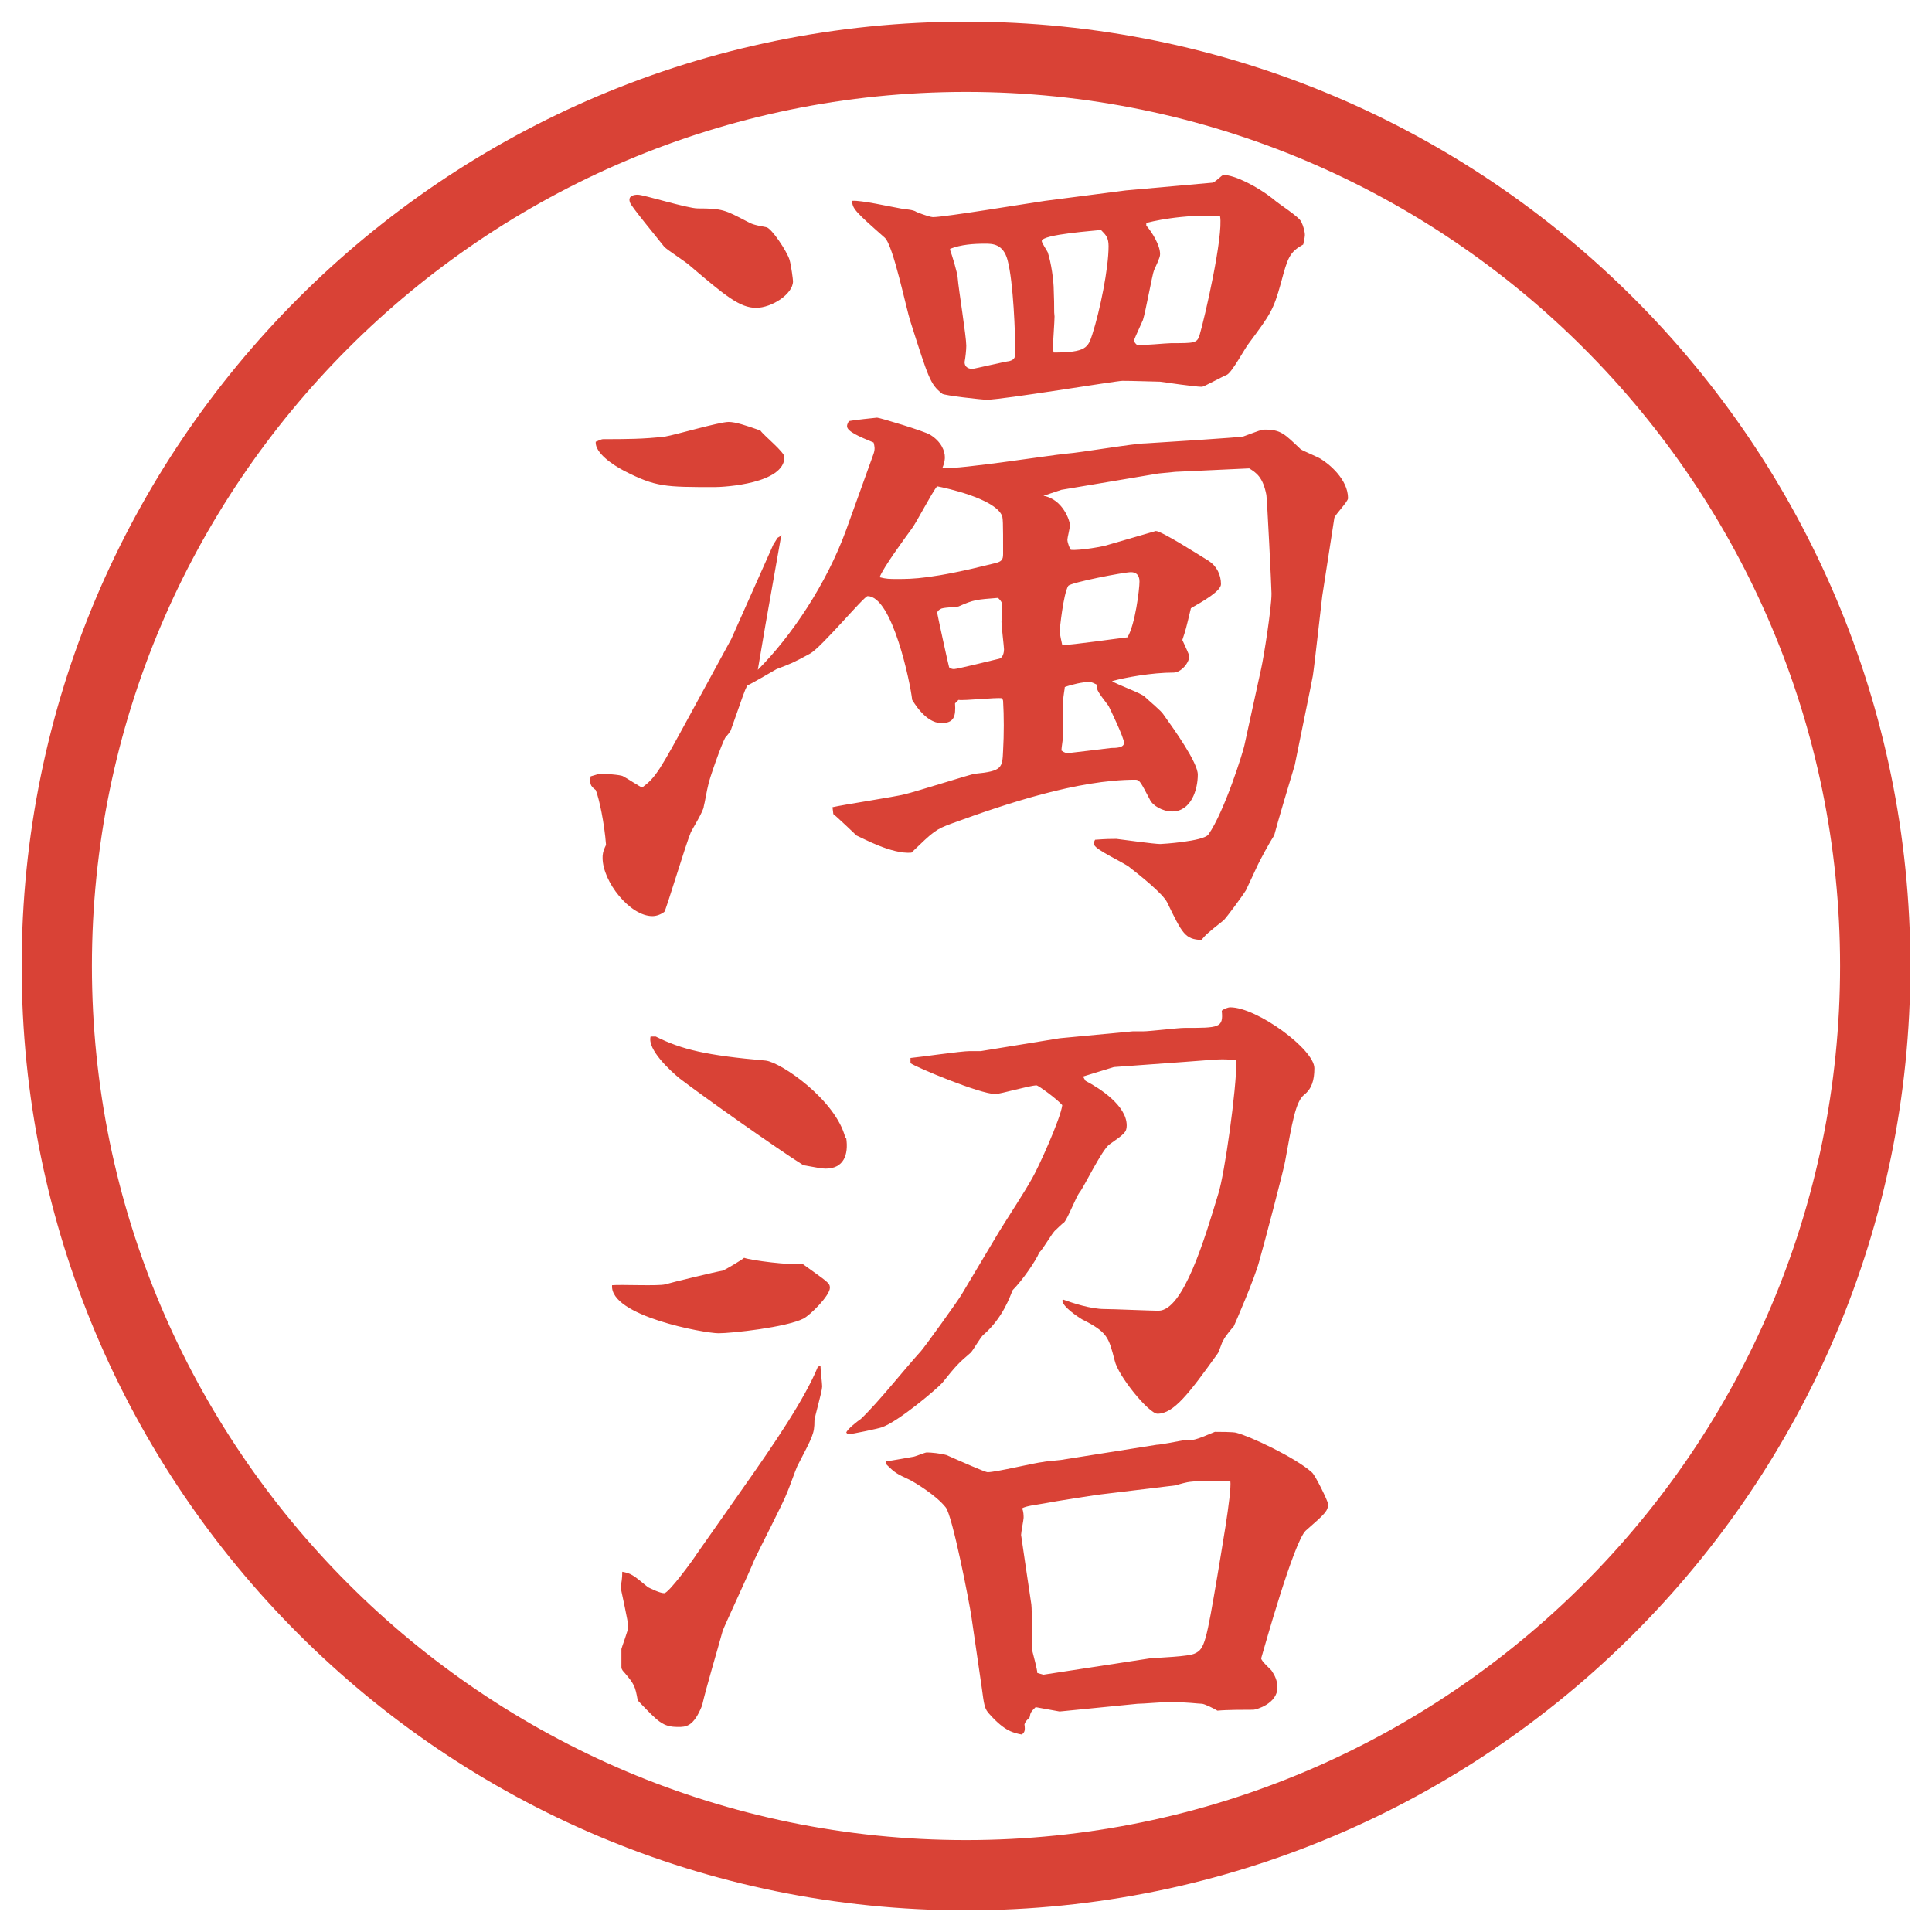 <?xml version="1.0" encoding="utf-8"?>
<!-- Generator: Adobe Illustrator 25.4.2, SVG Export Plug-In . SVG Version: 6.00 Build 0)  -->
<!DOCTYPE svg PUBLIC "-//W3C//DTD SVG 1.1//EN" "http://www.w3.org/Graphics/SVG/1.1/DTD/svg11.dtd">
<svg version="1.1" id="レイヤー_1" xmlns="http://www.w3.org/2000/svg" xmlns:xlink="http://www.w3.org/1999/xlink" x="0px"
	 y="0px" viewBox="0 0 27.496 27.496" style="enable-background:new 0 0 27.496 27.496;" xml:space="preserve">
<g id="楕円形_1_2_">
	<g>
		<path style="fill:#D94236;" d="M13.748,1.308c6.859,0,12.44,5.581,12.44,12.44c0,6.859-5.581,12.44-12.44,12.44s-12.44-5.581-12.44-12.44
			C1.308,6.889,6.889,1.308,13.748,1.308 M13.748,0.308c-7.423,0-13.44,6.017-13.44,13.44c0,7.423,6.017,13.44,13.44,13.44
			c7.423,0,13.44-6.017,13.44-13.44C27.188,6.325,21.171,0.308,13.748,0.308L13.748,0.308z"/>
	</g>
</g>
<g>
	<path style="fill:#D94236;" d="M10.407,9.095l0.598-1.343l0.061-0.098l0.061-0.037l-0.012,0.024l-0.22,1.245l-0.11,0.647
		c0.476-0.476,0.977-1.221,1.257-1.99l0.391-1.086c0.024-0.073,0.012-0.11,0-0.159c-0.208-0.085-0.378-0.159-0.378-0.232
		c0-0.037,0.024-0.061,0.024-0.073c0.049-0.012,0.391-0.049,0.403-0.049c0.037,0,0.684,0.195,0.757,0.244
		c0.159,0.098,0.208,0.232,0.208,0.317c0,0.024,0,0.073-0.037,0.159c0.281,0.012,1.514-0.183,1.77-0.208
		c0.183-0.012,0.964-0.146,1.123-0.146c0.207-0.012,1.354-0.085,1.391-0.098c0.232-0.085,0.257-0.098,0.306-0.098
		c0.231,0,0.28,0.061,0.513,0.281c0.037,0.024,0.244,0.11,0.281,0.134c0.121,0.073,0.391,0.293,0.391,0.562
		c0,0.049-0.184,0.232-0.195,0.281l-0.172,1.111c-0.023,0.183-0.109,0.977-0.134,1.135c-0.013,0.085-0.244,1.196-0.257,1.27
		c-0.049,0.159-0.256,0.854-0.293,1.001c-0.072,0.11-0.195,0.342-0.231,0.415c-0.024,0.049-0.146,0.317-0.171,0.366
		c-0.061,0.098-0.269,0.378-0.317,0.427c-0.231,0.183-0.257,0.208-0.317,0.281c-0.232-0.012-0.269-0.085-0.488-0.537
		c-0.061-0.122-0.379-0.378-0.537-0.5c-0.073-0.061-0.477-0.244-0.5-0.317c-0.013-0.024,0-0.049,0.012-0.073
		c0.171-0.012,0.22-0.012,0.305-0.012c0.098,0.012,0.537,0.073,0.623,0.073c0.024,0,0.61-0.037,0.684-0.134
		c0.232-0.33,0.5-1.196,0.513-1.27L17.95,9.51c0.036-0.159,0.146-0.854,0.146-1.062c0-0.085-0.062-1.331-0.073-1.404
		c-0.049-0.256-0.146-0.317-0.244-0.378l-1.05,0.049l-0.244,0.024l-1.38,0.232L14.85,7.056c0.281,0.049,0.378,0.366,0.378,0.415
		c0,0.037-0.037,0.183-0.037,0.208c0,0.049,0.037,0.134,0.049,0.146c0.135,0.012,0.477-0.049,0.537-0.073
		c0.171-0.049,0.5-0.146,0.672-0.195c0.085,0,0.635,0.354,0.756,0.427c0.11,0.073,0.172,0.195,0.172,0.33
		c0,0.098-0.257,0.244-0.428,0.342c-0.073,0.305-0.073,0.305-0.122,0.452c0.049,0.11,0.098,0.208,0.098,0.232
		c0,0.098-0.122,0.232-0.22,0.232c-0.317,0-0.708,0.073-0.879,0.122c0.073,0.049,0.415,0.171,0.464,0.22s0.244,0.208,0.269,0.256
		c0.158,0.22,0.488,0.684,0.488,0.854c0,0.22-0.098,0.525-0.366,0.525c-0.134,0-0.28-0.085-0.317-0.171
		c-0.135-0.256-0.146-0.281-0.207-0.281c-0.818,0-1.843,0.342-2.612,0.623c-0.232,0.085-0.256,0.11-0.574,0.415
		c-0.281,0.024-0.696-0.208-0.781-0.244c-0.012-0.012-0.281-0.269-0.33-0.305l-0.012-0.098c0.159-0.037,0.879-0.146,1.025-0.183
		c0.159-0.037,0.964-0.293,1.001-0.293c0.391-0.037,0.391-0.085,0.402-0.33c0.013-0.232,0.013-0.488,0-0.708l-0.012-0.037
		c-0.098-0.012-0.537,0.037-0.623,0.024l-0.049,0.049c0.012,0.183-0.012,0.281-0.195,0.281c-0.232,0-0.403-0.317-0.415-0.33
		c-0.024-0.232-0.281-1.477-0.635-1.477c-0.049,0-0.659,0.732-0.818,0.818c-0.244,0.134-0.281,0.146-0.476,0.22
		c-0.024,0.012-0.354,0.208-0.415,0.232c-0.049,0.085-0.061,0.146-0.232,0.623c0,0.024-0.073,0.11-0.085,0.122
		c-0.049,0.085-0.232,0.598-0.244,0.684c-0.012,0.037-0.049,0.256-0.061,0.293c0,0.061-0.159,0.317-0.183,0.366
		c-0.073,0.171-0.354,1.111-0.378,1.135c-0.049,0.037-0.11,0.061-0.171,0.061c-0.317,0-0.708-0.488-0.708-0.83
		c0-0.037,0-0.085,0.049-0.183c-0.024-0.317-0.098-0.659-0.146-0.781c-0.085-0.061-0.085-0.098-0.073-0.195
		c0.085-0.024,0.11-0.037,0.159-0.037c0.024,0,0.269,0.012,0.305,0.037c0.049,0.024,0.232,0.146,0.269,0.159
		c0.195-0.146,0.244-0.232,0.696-1.062L10.407,9.095z M8.588,6.25c0.305,0,0.574,0,0.879-0.037c0.146-0.024,0.769-0.208,0.903-0.208
		c0.098,0,0.244,0.049,0.452,0.122c0.049,0.073,0.342,0.305,0.342,0.378c0,0.378-0.854,0.427-0.989,0.427
		c-0.708,0-0.842,0-1.294-0.232C8.722,6.617,8.466,6.446,8.478,6.287C8.515,6.275,8.551,6.25,8.588,6.25z M9.076,2.771
		c0.085,0,0.708,0.195,0.854,0.195c0.354,0,0.391,0.024,0.696,0.183c0.073,0.037,0.085,0.049,0.281,0.085
		c0.073,0.012,0.293,0.342,0.33,0.464c0.024,0.085,0.049,0.281,0.049,0.305c0,0.183-0.305,0.378-0.525,0.378
		c-0.232,0-0.439-0.171-0.94-0.598c-0.049-0.049-0.317-0.22-0.366-0.269C9.381,3.418,8.966,2.918,8.966,2.881
		C8.93,2.784,9.027,2.771,9.076,2.771z M16.021,2.71l1.232-0.11c0.037,0,0.135-0.11,0.159-0.11c0.159,0,0.476,0.159,0.708,0.342
		c0.061,0.061,0.379,0.256,0.402,0.33c0.025,0.049,0.049,0.134,0.049,0.183c0,0.037-0.023,0.122-0.023,0.134
		c-0.195,0.11-0.221,0.183-0.318,0.549c-0.109,0.391-0.146,0.439-0.463,0.867c-0.049,0.061-0.232,0.403-0.306,0.439
		c-0.062,0.024-0.329,0.171-0.354,0.171c-0.098,0-0.512-0.061-0.598-0.073C16.082,5.42,16.033,5.42,15.973,5.42
		c-0.086,0-1.708,0.269-1.928,0.269c-0.073,0-0.61-0.061-0.635-0.085c-0.171-0.134-0.195-0.22-0.452-1.025
		c-0.061-0.183-0.244-1.086-0.366-1.196c-0.415-0.366-0.464-0.415-0.464-0.525c0.122-0.012,0.549,0.085,0.696,0.11
		c0.049,0.012,0.171,0.012,0.22,0.049c0.122,0.049,0.208,0.073,0.232,0.073c0.171,0,1.342-0.195,1.599-0.232L16.021,2.71z
		 M12.775,8.24c0.208,0,0.488,0,1.367-0.22c0.11-0.024,0.134-0.049,0.134-0.134c0-0.464,0-0.525-0.023-0.562
		c-0.123-0.232-0.782-0.378-0.916-0.403c-0.073,0.085-0.305,0.537-0.366,0.61c-0.098,0.134-0.403,0.549-0.452,0.684
		C12.616,8.24,12.653,8.24,12.775,8.24z M13.581,9.522c0.037,0,0.537-0.122,0.635-0.146c0.061-0.012,0.073-0.098,0.073-0.134
		s-0.036-0.33-0.036-0.391c0-0.012,0.012-0.183,0.012-0.22s0-0.061-0.061-0.122c-0.306,0.024-0.342,0.024-0.562,0.122
		c-0.037,0.012-0.232,0.012-0.256,0.037c-0.024,0.012-0.037,0.024-0.049,0.049c0,0.012,0.159,0.745,0.171,0.781
		C13.544,9.522,13.556,9.522,13.581,9.522z M13.52,3.553c0.024,0.061,0.11,0.342,0.11,0.403c0.012,0.159,0.122,0.83,0.122,0.964
		c0,0.061-0.012,0.171-0.024,0.232c0,0.085,0.073,0.098,0.11,0.098c0.024,0,0.488-0.11,0.525-0.11
		c0.086-0.024,0.086-0.061,0.086-0.146c0-0.232-0.025-0.977-0.11-1.294c-0.062-0.232-0.22-0.232-0.317-0.232
		c-0.171,0-0.342,0.012-0.5,0.073V3.553z M14.985,4.944c0,0.012,0,0.037,0.012,0.073c0.463,0,0.488-0.073,0.548-0.256
		c0.11-0.342,0.232-0.94,0.232-1.257c0-0.122-0.037-0.159-0.109-0.232c-0.062,0.012-0.842,0.061-0.842,0.159
		c0,0.024,0.073,0.134,0.085,0.159c0.049,0.146,0.086,0.403,0.086,0.549c0.011,0.256,0,0.281,0.011,0.366
		C15.008,4.578,14.985,4.883,14.985,4.944z M16.046,9.07c0.11-0.183,0.171-0.684,0.171-0.793c0-0.024,0-0.134-0.122-0.134
		c-0.098,0-0.854,0.146-0.892,0.195c-0.072,0.122-0.121,0.623-0.121,0.635c0,0.024,0,0.049,0.036,0.208
		C15.252,9.18,15.924,9.083,16.046,9.07z M15.203,10.718c0.013,0,0.514-0.061,0.611-0.073c0.061,0,0.183,0,0.183-0.073
		s-0.195-0.476-0.22-0.525c-0.146-0.195-0.171-0.22-0.171-0.305c-0.024-0.012-0.073-0.037-0.098-0.037
		c-0.098,0-0.257,0.037-0.354,0.073c0,0.024-0.023,0.134-0.023,0.195v0.488c0,0.037-0.025,0.183-0.025,0.22
		C15.154,10.718,15.18,10.718,15.203,10.718z M16.314,3.211C16.4,3.309,16.51,3.492,16.51,3.614c0,0.024,0,0.049-0.086,0.232
		c-0.023,0.049-0.121,0.598-0.158,0.708c-0.109,0.244-0.122,0.269-0.122,0.281c0,0.037,0,0.037,0.036,0.073
		c0.074,0.012,0.416-0.024,0.488-0.024c0.33,0,0.367,0,0.403-0.11c0.073-0.244,0.342-1.416,0.293-1.697
		c-0.524-0.037-1.025,0.085-1.05,0.098V3.211z"/>
	<path style="fill:#D94236;" d="M9.467,18.279c0.073-0.023,0.732-0.183,0.818-0.195c0.037-0.012,0.281-0.158,0.305-0.183
		c0.098,0.036,0.659,0.11,0.83,0.085c0.354,0.257,0.391,0.27,0.391,0.342c0,0.11-0.281,0.391-0.378,0.439
		c-0.244,0.123-1.013,0.208-1.208,0.208s-1.55-0.244-1.514-0.684C8.832,18.279,9.369,18.305,9.467,18.279z M10.578,21.173
		c0.439-0.622,0.879-1.27,1.062-1.722l0.037-0.012c0,0.049,0.024,0.256,0.024,0.293c0,0.073-0.11,0.439-0.11,0.488
		c0,0.184-0.024,0.22-0.244,0.646c-0.024,0.049-0.122,0.33-0.146,0.379c-0.049,0.135-0.403,0.818-0.464,0.952
		c-0.061,0.159-0.427,0.94-0.452,1.013c-0.073,0.27-0.232,0.794-0.293,1.063C9.87,24.578,9.76,24.578,9.65,24.578
		c-0.22,0-0.281-0.072-0.574-0.378c-0.037-0.208-0.049-0.231-0.195-0.403c-0.037-0.036-0.037-0.061-0.037-0.072v-0.257
		c0-0.013,0.098-0.269,0.098-0.317c0-0.061-0.098-0.5-0.11-0.562c0.012-0.062,0.024-0.122,0.024-0.22
		c0.122,0.024,0.146,0.037,0.366,0.22c0.049,0.024,0.171,0.085,0.232,0.085s0.403-0.463,0.464-0.561L10.578,21.173z M9.333,14.752
		c0.366,0.184,0.72,0.269,1.563,0.342c0.22,0.024,1.001,0.562,1.135,1.099h0.012c0.037,0.244-0.037,0.439-0.293,0.439
		c-0.049,0-0.122-0.013-0.317-0.049c-0.354-0.22-1.44-0.989-1.758-1.233C9.54,15.24,9.21,14.936,9.259,14.752H9.333z M14.215,17.535
		c0.135-0.22,0.354-0.549,0.477-0.77c0.085-0.146,0.402-0.842,0.426-1.037c-0.073-0.086-0.341-0.281-0.366-0.281
		c-0.098,0-0.513,0.123-0.586,0.123c-0.22,0-1.123-0.379-1.208-0.439v-0.074c0.134-0.012,0.72-0.098,0.842-0.098h0.159l1.123-0.183
		l1.037-0.098h0.146c0.098,0,0.5-0.049,0.586-0.049c0.5,0,0.562,0,0.537-0.244c0.024-0.024,0.086-0.049,0.122-0.049
		c0.378,0,1.196,0.599,1.196,0.866c0,0.172-0.037,0.293-0.146,0.379c-0.122,0.098-0.171,0.402-0.269,0.939
		c-0.013,0.098-0.306,1.209-0.366,1.416c-0.061,0.244-0.354,0.916-0.366,0.94c-0.024,0.024-0.134,0.159-0.146,0.195
		c-0.024,0.024-0.062,0.171-0.085,0.195c-0.403,0.562-0.623,0.854-0.855,0.854c-0.121,0-0.561-0.537-0.609-0.757
		c-0.086-0.329-0.098-0.403-0.465-0.586c-0.061-0.036-0.28-0.183-0.28-0.269l0.013-0.012c0.134,0.049,0.391,0.134,0.586,0.134
		c0.121,0,0.658,0.024,0.769,0.024c0.354,0,0.659-1.025,0.854-1.672c0.086-0.27,0.256-1.465,0.256-1.893
		c-0.231-0.024-0.244-0.012-0.744,0.024l-1.001,0.073l-0.439,0.135l0.036,0.061c0.208,0.109,0.586,0.354,0.586,0.635
		c0,0.098-0.036,0.122-0.244,0.269c-0.109,0.073-0.378,0.635-0.427,0.684c-0.049,0.062-0.171,0.378-0.22,0.427
		c-0.024,0.013-0.109,0.098-0.122,0.11c-0.048,0.036-0.182,0.28-0.231,0.317c-0.049,0.122-0.244,0.402-0.379,0.537
		c-0.037,0.086-0.135,0.391-0.415,0.635c-0.037,0.024-0.146,0.22-0.183,0.256c-0.171,0.146-0.208,0.184-0.403,0.428
		c-0.061,0.073-0.635,0.562-0.867,0.635c-0.024,0.012-0.427,0.098-0.476,0.098l-0.024-0.024c0.012-0.049,0.171-0.171,0.208-0.195
		c0.256-0.244,0.61-0.696,0.854-0.964c0.037-0.037,0.549-0.745,0.586-0.818L14.215,17.535z M12.616,20.795
		c0.049,0,0.366-0.062,0.378-0.062c0.024,0,0.171-0.062,0.195-0.062c0.061,0,0.195,0.013,0.281,0.037
		c0.195,0.086,0.549,0.244,0.586,0.244c0.122,0,0.671-0.135,0.793-0.146c0.049-0.012,0.255-0.024,0.304-0.037l1.307-0.207
		c0.049,0,0.305-0.049,0.366-0.061c0.159,0,0.171,0,0.464-0.123c0.049,0,0.269,0,0.305,0.013c0.195,0.049,0.843,0.354,1.074,0.562
		c0.049,0.037,0.232,0.415,0.232,0.451c0,0.098-0.037,0.135-0.317,0.379c-0.171,0.158-0.599,1.697-0.635,1.818
		c0,0.037,0.122,0.146,0.146,0.172c0.049,0.072,0.085,0.146,0.085,0.244c0,0.231-0.305,0.316-0.342,0.316
		c-0.121,0-0.378,0-0.512,0.013c-0.037-0.024-0.184-0.098-0.221-0.098c-0.049,0-0.207-0.024-0.451-0.024
		c-0.135,0-0.379,0.024-0.464,0.024l-1.11,0.11l-0.341-0.062c-0.062,0.062-0.074,0.073-0.086,0.146
		c-0.049,0.049-0.061,0.062-0.073,0.098c0.013,0.098,0,0.11-0.036,0.146c-0.123-0.024-0.244-0.049-0.452-0.28
		c-0.085-0.086-0.085-0.135-0.122-0.403l-0.146-1.001c-0.024-0.171-0.269-1.44-0.366-1.551c-0.134-0.17-0.439-0.354-0.513-0.391
		c-0.183-0.085-0.208-0.098-0.33-0.219V20.795z M14.85,23.834l1.513-0.232c0.109-0.012,0.562-0.023,0.646-0.072
		c0.135-0.062,0.159-0.172,0.318-1.111c0.036-0.232,0.207-1.172,0.183-1.343c-0.159,0-0.342-0.013-0.573,0.013
		c-0.025,0-0.172,0.036-0.195,0.049l-1.002,0.121c-0.134,0.013-0.744,0.11-0.866,0.135c-0.134,0.024-0.269,0.037-0.329,0.073
		c0.023,0.036,0.023,0.11,0.023,0.134c0,0.025-0.036,0.208-0.036,0.244c0.024,0.159,0.11,0.758,0.146,0.989
		c0.013,0.098,0,0.573,0.013,0.659c0.012,0.049,0.072,0.269,0.072,0.317L14.85,23.834z"/>
</g>
<g>
</g>
<g>
</g>
<g>
</g>
<g>
</g>
<g>
</g>
<g>
</g>
</svg>

